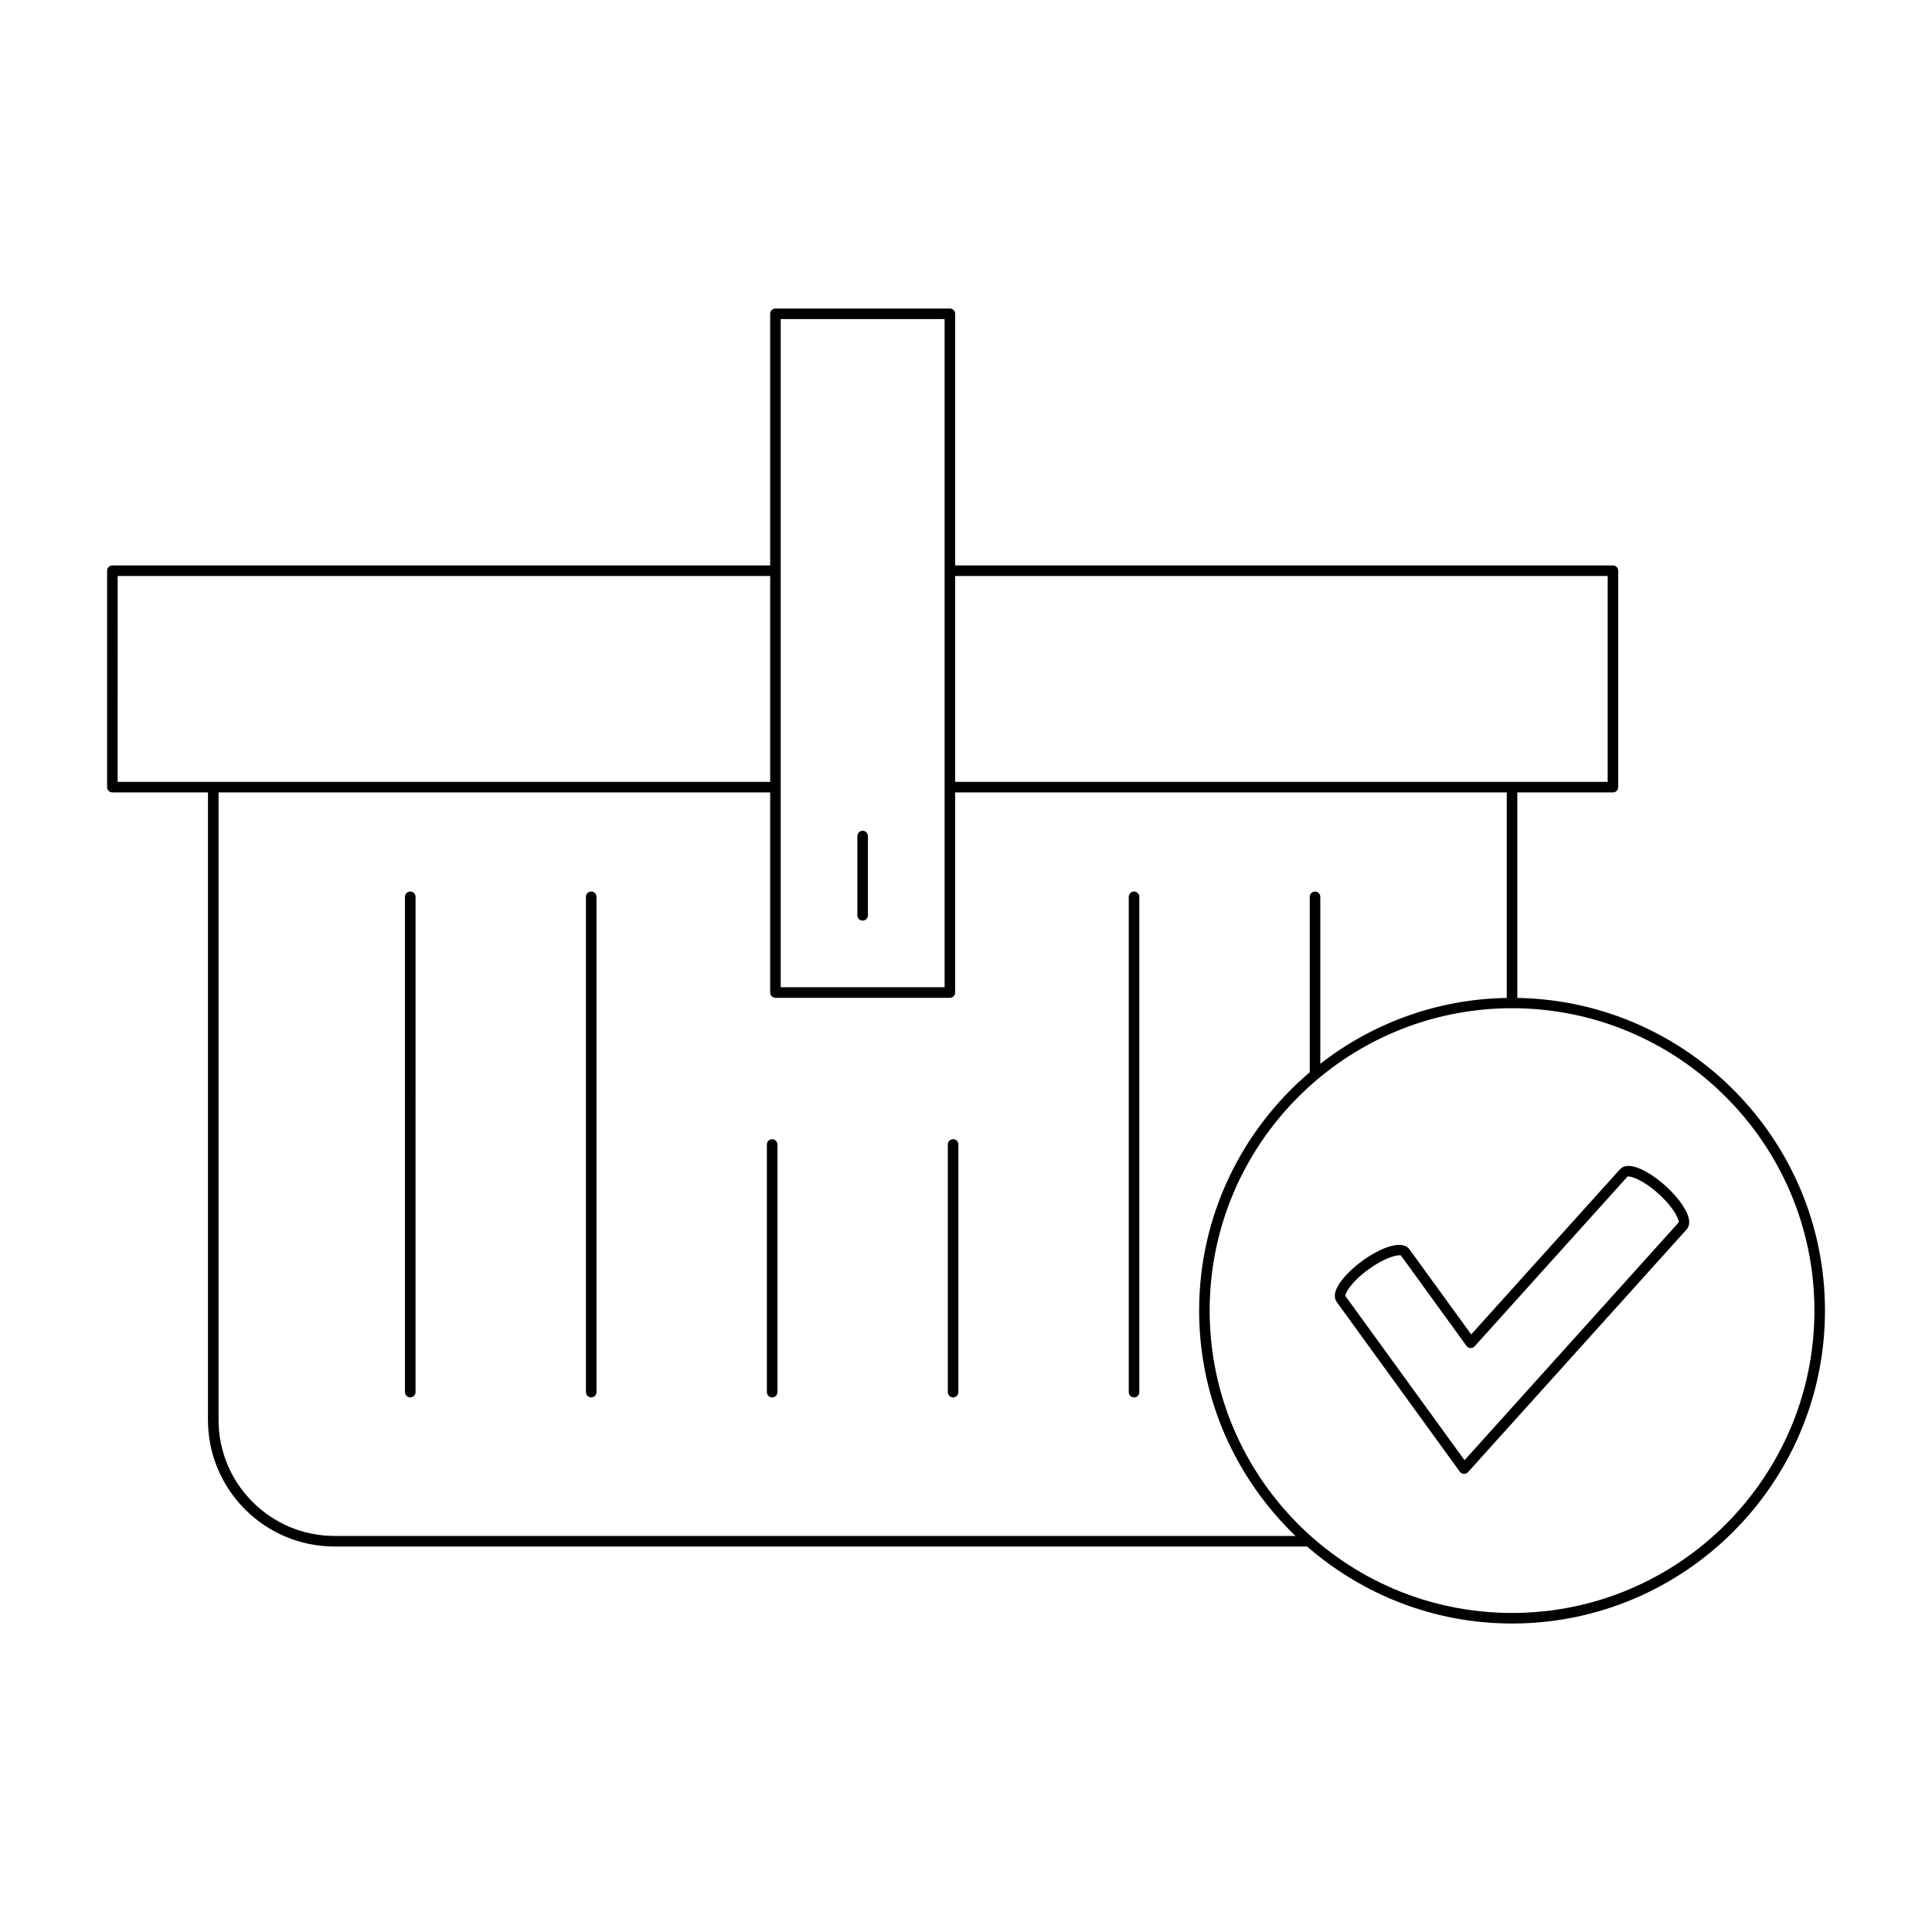 <?xml version="1.0" encoding="UTF-8"?>
<!-- Uploaded to: SVG Repo, www.svgrepo.com, Generator: SVG Repo Mixer Tools -->
<svg fill="#000000" width="800px" height="800px" version="1.1" viewBox="144 144 512 512" xmlns="http://www.w3.org/2000/svg">
 <g>
  <path d="m173.77 354h25.344v166.31c0 18.492 15.043 33.531 33.531 33.531h257.75c14.566 12.668 33.531 20.406 54.309 20.406 45.73 0 82.934-37.199 82.934-82.93 0-45.258-36.457-82.102-81.535-82.859v-54.457h25.344c0.77 0 1.398-0.625 1.398-1.398v-57.359c0-0.773-0.629-1.398-1.398-1.398h-174.32v-66.684c0-0.773-0.629-1.398-1.398-1.398h-46.23c-0.77 0-1.398 0.625-1.398 1.398v66.684h-174.32c-0.77 0-1.398 0.625-1.398 1.398v57.359c0 0.773 0.629 1.398 1.398 1.398zm451.07 137.32c0 44.184-35.949 80.129-80.137 80.129-44.184 0-80.129-35.945-80.129-80.129s35.949-80.129 80.129-80.129c44.188-0.004 80.137 35.941 80.137 80.129zm-227.71-194.68h172.92v54.559h-25.344l-147.58 0.004zm-46.23-1.387c0-0.004 0.004-0.008 0.004-0.012 0-0.004-0.004-0.008-0.004-0.012v-66.668h43.434v177.07h-43.434zm-1.398 113.18h46.23c0.77 0 1.398-0.625 1.398-1.398v-53.031h146.18v54.457c-18.605 0.312-35.707 6.789-49.414 17.461v-44.254c0-0.773-0.629-1.398-1.398-1.398s-1.398 0.625-1.398 1.398v46.492c-17.906 15.223-29.316 37.871-29.316 63.16 0 23.457 9.832 44.625 25.543 59.727l-254.67-0.004c-16.945 0-30.734-13.785-30.734-30.734v-166.31h146.18v53.031c0 0.773 0.629 1.402 1.402 1.402zm-174.32-111.79h172.92v54.559l-147.58 0.004h-25.344z"/>
  <path d="m372.61 364.16c-0.77 0-1.398 0.625-1.398 1.398v21.016c0 0.773 0.629 1.398 1.398 1.398s1.398-0.625 1.398-1.398v-21.016c0-0.773-0.629-1.398-1.398-1.398z"/>
  <path d="m252.72 380.26c-0.77 0-1.398 0.625-1.398 1.398v131.27c0 0.773 0.629 1.398 1.398 1.398s1.398-0.625 1.398-1.398l0.004-131.27c0-0.773-0.629-1.398-1.402-1.398z"/>
  <path d="m444.53 514.33c0.77 0 1.398-0.625 1.398-1.398v-131.27c0-0.773-0.629-1.398-1.398-1.398s-1.398 0.625-1.398 1.398v131.27c-0.004 0.777 0.625 1.402 1.398 1.402z"/>
  <path d="m396.58 514.33c0.77 0 1.398-0.625 1.398-1.398v-65.637c0-0.773-0.629-1.398-1.398-1.398s-1.398 0.625-1.398 1.398v65.637c0 0.773 0.629 1.398 1.398 1.398z"/>
  <path d="m347.23 447.3v65.637c0 0.773 0.629 1.398 1.398 1.398 0.77 0 1.398-0.625 1.398-1.398v-65.637c0-0.773-0.629-1.398-1.398-1.398-0.773 0-1.398 0.625-1.398 1.398z"/>
  <path d="m300.68 380.26c-0.77 0-1.398 0.625-1.398 1.398v131.27c0 0.773 0.629 1.398 1.398 1.398s1.398-0.625 1.398-1.398v-131.27c0-0.773-0.629-1.398-1.398-1.398z"/>
  <path d="m517.52 475.08c-1.98-2.719-7.859-0.305-12.484 3.055-4.023 2.914-6.859 6.332-7.238 8.703-0.168 1.078 0.152 1.801 0.461 2.219l32.609 44.957c0.246 0.34 0.633 0.551 1.055 0.574 0.027 0.004 0.055 0.004 0.078 0.004 0.395 0 0.777-0.168 1.039-0.461l57.914-64.293c0.344-0.387 0.75-1.07 0.695-2.16-0.121-2.398-2.586-6.094-6.281-9.422-2.18-1.969-4.512-3.547-6.559-4.449-3.231-1.422-4.793-0.734-5.531 0.098l-39.395 43.727zm57.777-19.262c0.559-0.27 3.898 0.648 8.195 4.512 4.293 3.867 5.559 7.062 5.379 7.625l-56.758 63.012-31.559-43.5c-0.152-0.641 1.449-3.684 6.121-7.074 3.996-2.898 7.051-3.738 8.18-3.738 0.191 0 0.328 0.023 0.406 0.066l17.367 23.949c0.246 0.34 0.633 0.551 1.055 0.574 0.516 0.035 0.836-0.148 1.113-0.461z"/>
 </g>
</svg>